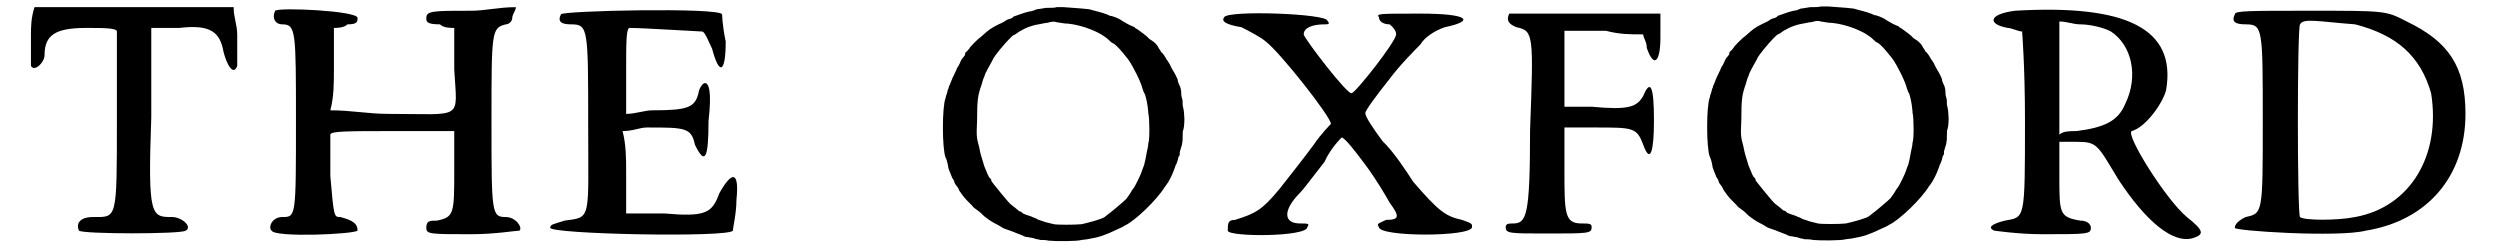 <?xml version='1.0' encoding='utf-8'?>
<svg xmlns="http://www.w3.org/2000/svg" xmlns:xlink="http://www.w3.org/1999/xlink" width="342px" height="34px" viewBox="0 0 3422 347" version="1.1">
<defs>
<path id="gl7178" d="M 9 48 C 9 72 9 91 9 91 C 14 100 28 86 28 76 C 28 48 43 38 86 38 C 110 38 129 38 129 43 C 129 43 129 100 129 168 C 129 307 129 302 96 302 C 76 302 72 312 76 321 C 81 326 220 326 225 321 C 235 316 220 302 206 302 C 177 302 172 302 177 163 C 177 120 177 81 177 38 C 192 38 201 38 216 38 C 259 33 273 43 278 72 C 283 91 292 105 297 91 C 297 86 297 67 297 48 C 297 33 292 24 292 9 C 244 9 201 9 153 9 C 105 9 57 9 14 9 C 9 24 9 38 9 48 z" fill="black"/><!-- width=307 height=336 -->
<path id="gl7179" d="M 14 9 C 9 19 14 28 24 28 C 43 28 43 38 43 163 C 43 297 43 297 24 297 C 9 297 4 312 9 316 C 14 326 124 321 129 316 C 129 307 124 302 105 297 C 96 297 96 297 91 240 C 91 211 91 187 91 182 C 91 177 115 177 182 177 C 206 177 235 177 264 177 C 264 196 264 211 264 230 C 264 292 264 297 240 302 C 230 302 225 302 225 312 C 225 321 230 321 288 321 C 321 321 350 316 355 316 C 360 312 350 297 336 297 C 316 297 316 292 316 163 C 316 38 316 33 336 28 C 340 28 345 24 345 19 C 345 14 350 9 350 4 C 326 4 307 9 288 9 C 235 9 225 9 225 19 C 225 24 225 28 244 28 C 249 33 259 33 264 33 C 264 52 264 72 264 91 C 268 163 278 153 172 153 C 144 153 120 148 91 148 C 96 129 96 110 96 91 C 96 72 96 52 96 33 C 100 33 110 33 115 28 C 129 28 129 24 129 19 C 129 9 19 4 14 9 z" fill="black"/><!-- width=364 height=336 -->
<path id="gl7180" d="M 19 14 C 14 24 19 28 33 28 C 57 28 57 33 57 168 C 57 302 62 297 24 302 C 9 307 4 307 4 312 C 4 321 254 326 259 316 C 259 312 264 292 264 273 C 268 235 259 230 240 264 C 230 292 220 297 163 292 C 144 292 129 292 110 292 C 110 273 110 254 110 235 C 110 216 110 196 105 177 C 120 177 129 172 139 172 C 192 172 201 172 206 196 C 220 225 225 216 225 163 C 230 120 225 110 220 110 C 216 110 211 120 211 124 C 206 144 196 148 148 148 C 134 148 124 153 110 153 C 110 134 110 115 110 96 C 110 52 110 33 115 33 C 134 33 211 38 216 38 C 220 38 225 52 230 62 C 240 100 249 96 249 52 C 244 28 244 14 244 14 C 240 4 19 9 19 14 z" fill="black"/><!-- width=278 height=331 -->
<path id="gl7181" d="M 173 9 C 171 10 164 10 158 10 C 151 11 147 12 145 12 C 143 13 138 15 135 15 C 126 17 117 21 113 22 C 112 24 110 24 109 25 C 108 25 105 26 103 27 C 102 28 97 31 92 33 C 80 39 78 41 69 49 C 67 51 64 53 64 53 C 63 54 52 64 51 67 C 49 69 48 71 46 72 C 45 74 45 75 45 76 C 45 76 43 79 41 81 C 39 84 38 87 38 87 C 38 87 37 89 36 91 C 34 93 33 97 32 99 C 31 100 30 104 28 107 C 27 110 25 114 24 117 C 23 119 22 121 22 123 C 21 123 21 126 20 129 C 19 131 18 135 18 136 C 13 147 13 207 18 219 C 19 220 21 227 22 234 C 24 240 27 246 27 247 C 28 248 29 250 30 252 C 30 253 31 256 33 258 C 34 259 36 262 37 265 C 40 269 43 274 48 279 C 51 282 54 285 55 286 C 56 288 60 291 63 293 C 66 295 70 299 72 301 C 77 305 83 309 87 311 C 89 312 93 314 96 316 C 98 318 103 319 108 321 C 123 327 124 327 126 328 C 127 329 130 330 133 330 C 136 331 141 331 142 332 C 144 333 148 333 150 334 C 153 334 158 334 162 335 C 171 336 202 336 208 334 C 210 334 214 333 216 333 C 234 330 241 327 256 320 C 261 318 267 315 268 314 C 282 308 314 277 324 260 C 326 258 328 254 329 253 C 330 251 333 246 335 241 C 337 236 339 231 339 230 C 340 229 341 226 342 223 C 343 220 343 217 344 217 C 345 216 345 214 345 211 C 346 208 347 204 348 201 C 349 196 349 194 349 189 C 349 185 349 181 350 180 C 351 177 352 165 351 159 C 351 155 350 150 349 146 C 349 142 349 138 348 136 C 347 133 347 130 347 129 C 347 125 346 120 344 117 C 343 115 342 112 342 110 C 341 108 339 103 337 100 C 335 97 333 93 332 91 C 331 88 329 86 328 84 C 327 83 326 81 326 81 C 326 81 321 72 319 72 C 319 72 318 69 316 67 C 314 62 310 58 305 55 C 303 54 301 52 301 52 C 301 51 289 42 286 40 C 284 39 282 38 282 37 C 282 37 277 35 273 33 C 268 30 264 28 263 27 C 260 25 251 21 247 21 C 246 20 243 19 240 18 C 238 17 233 16 230 15 C 226 14 222 13 219 12 C 211 11 210 11 183 9 C 180 9 175 9 173 9 M 173 30 C 181 31 183 32 189 32 C 209 34 235 44 246 55 C 248 57 250 59 253 60 C 259 65 261 67 273 82 C 280 92 291 114 293 123 C 294 126 295 129 296 130 C 297 132 299 140 300 147 C 300 149 301 153 301 157 C 303 165 303 196 301 199 C 301 202 300 207 299 211 C 298 217 296 227 295 230 C 294 232 293 235 292 238 C 291 242 283 258 281 261 C 280 262 279 264 278 265 C 276 269 273 273 270 277 C 266 281 247 297 245 298 C 243 300 241 301 240 302 C 236 305 217 310 208 312 C 199 313 173 313 169 312 C 168 312 162 310 157 309 C 152 307 147 306 146 305 C 145 304 141 303 137 301 C 133 300 128 298 126 297 C 124 295 123 294 121 294 C 120 293 117 291 115 289 C 112 287 110 285 110 285 C 108 285 85 256 82 252 C 82 250 81 248 80 248 C 78 246 76 241 72 231 C 68 217 67 216 65 205 C 61 190 61 190 62 166 C 62 139 63 132 68 118 C 69 115 70 110 72 106 C 73 103 74 100 75 99 C 75 98 81 88 83 84 C 85 79 90 73 94 68 C 103 57 112 48 113 48 C 114 48 117 46 121 43 C 131 37 140 34 153 32 C 156 31 162 31 163 30 C 168 29 170 29 173 30 z" fill="black"/><!-- width=364 height=346 -->
<path id="gl7182" d="M 4 14 C 0 19 4 24 28 28 C 38 33 57 43 62 48 C 81 62 153 153 153 163 C 153 163 139 177 129 192 C 115 211 96 235 81 254 C 57 283 48 288 19 297 C 9 297 9 302 9 312 C 9 321 120 321 120 307 C 124 302 120 302 110 302 C 86 302 86 283 110 259 C 115 254 129 235 144 216 C 153 196 168 182 168 182 C 172 182 187 201 201 220 C 216 240 230 264 235 273 C 249 292 249 297 230 297 C 220 302 216 302 220 307 C 220 321 350 321 350 307 C 350 302 350 302 336 297 C 312 292 302 283 268 244 C 259 230 240 201 225 187 C 211 168 201 153 201 148 C 201 144 216 124 235 100 C 249 81 273 57 278 52 C 283 43 297 33 312 28 C 355 19 345 9 278 9 C 220 9 216 9 220 14 C 220 19 225 24 235 24 C 240 28 244 33 244 38 C 244 48 187 120 182 120 C 177 124 115 43 115 38 C 115 28 129 24 144 24 C 148 24 153 24 148 19 C 148 9 9 4 4 14 z" fill="black"/><!-- width=360 height=331 -->
<path id="gl7183" d="M 9 9 C 4 19 9 24 19 28 C 43 33 43 38 38 172 C 38 292 33 302 14 302 C 9 302 4 302 4 307 C 4 316 9 316 62 316 C 120 316 124 316 124 307 C 124 302 120 302 110 302 C 86 302 86 288 86 225 C 86 206 86 187 86 168 C 100 168 115 168 129 168 C 182 168 187 168 196 192 C 206 220 211 201 211 158 C 211 110 206 100 196 124 C 187 139 177 144 124 139 C 115 139 100 139 86 139 C 86 124 86 105 86 91 C 86 62 86 38 86 33 C 91 33 115 33 144 33 C 163 38 177 38 196 38 C 196 43 201 48 201 57 C 211 86 220 76 220 43 C 220 28 220 19 220 9 C 187 9 153 9 115 9 C 57 9 9 9 9 9 z" fill="black"/><!-- width=230 height=331 -->
<path id="gl7181" d="M 173 9 C 171 10 164 10 158 10 C 151 11 147 12 145 12 C 143 13 138 15 135 15 C 126 17 117 21 113 22 C 112 24 110 24 109 25 C 108 25 105 26 103 27 C 102 28 97 31 92 33 C 80 39 78 41 69 49 C 67 51 64 53 64 53 C 63 54 52 64 51 67 C 49 69 48 71 46 72 C 45 74 45 75 45 76 C 45 76 43 79 41 81 C 39 84 38 87 38 87 C 38 87 37 89 36 91 C 34 93 33 97 32 99 C 31 100 30 104 28 107 C 27 110 25 114 24 117 C 23 119 22 121 22 123 C 21 123 21 126 20 129 C 19 131 18 135 18 136 C 13 147 13 207 18 219 C 19 220 21 227 22 234 C 24 240 27 246 27 247 C 28 248 29 250 30 252 C 30 253 31 256 33 258 C 34 259 36 262 37 265 C 40 269 43 274 48 279 C 51 282 54 285 55 286 C 56 288 60 291 63 293 C 66 295 70 299 72 301 C 77 305 83 309 87 311 C 89 312 93 314 96 316 C 98 318 103 319 108 321 C 123 327 124 327 126 328 C 127 329 130 330 133 330 C 136 331 141 331 142 332 C 144 333 148 333 150 334 C 153 334 158 334 162 335 C 171 336 202 336 208 334 C 210 334 214 333 216 333 C 234 330 241 327 256 320 C 261 318 267 315 268 314 C 282 308 314 277 324 260 C 326 258 328 254 329 253 C 330 251 333 246 335 241 C 337 236 339 231 339 230 C 340 229 341 226 342 223 C 343 220 343 217 344 217 C 345 216 345 214 345 211 C 346 208 347 204 348 201 C 349 196 349 194 349 189 C 349 185 349 181 350 180 C 351 177 352 165 351 159 C 351 155 350 150 349 146 C 349 142 349 138 348 136 C 347 133 347 130 347 129 C 347 125 346 120 344 117 C 343 115 342 112 342 110 C 341 108 339 103 337 100 C 335 97 333 93 332 91 C 331 88 329 86 328 84 C 327 83 326 81 326 81 C 326 81 321 72 319 72 C 319 72 318 69 316 67 C 314 62 310 58 305 55 C 303 54 301 52 301 52 C 301 51 289 42 286 40 C 284 39 282 38 282 37 C 282 37 277 35 273 33 C 268 30 264 28 263 27 C 260 25 251 21 247 21 C 246 20 243 19 240 18 C 238 17 233 16 230 15 C 226 14 222 13 219 12 C 211 11 210 11 183 9 C 180 9 175 9 173 9 M 173 30 C 181 31 183 32 189 32 C 209 34 235 44 246 55 C 248 57 250 59 253 60 C 259 65 261 67 273 82 C 280 92 291 114 293 123 C 294 126 295 129 296 130 C 297 132 299 140 300 147 C 300 149 301 153 301 157 C 303 165 303 196 301 199 C 301 202 300 207 299 211 C 298 217 296 227 295 230 C 294 232 293 235 292 238 C 291 242 283 258 281 261 C 280 262 279 264 278 265 C 276 269 273 273 270 277 C 266 281 247 297 245 298 C 243 300 241 301 240 302 C 236 305 217 310 208 312 C 199 313 173 313 169 312 C 168 312 162 310 157 309 C 152 307 147 306 146 305 C 145 304 141 303 137 301 C 133 300 128 298 126 297 C 124 295 123 294 121 294 C 120 293 117 291 115 289 C 112 287 110 285 110 285 C 108 285 85 256 82 252 C 82 250 81 248 80 248 C 78 246 76 241 72 231 C 68 217 67 216 65 205 C 61 190 61 190 62 166 C 62 139 63 132 68 118 C 69 115 70 110 72 106 C 73 103 74 100 75 99 C 75 98 81 88 83 84 C 85 79 90 73 94 68 C 103 57 112 48 113 48 C 114 48 117 46 121 43 C 131 37 140 34 153 32 C 156 31 162 31 163 30 C 168 29 170 29 173 30 z" fill="black"/><!-- width=364 height=346 -->
<path id="gl7184" d="M 38 9 C 0 14 0 28 28 33 C 33 33 43 38 48 38 C 48 38 52 86 52 163 C 52 302 52 297 24 302 C 4 307 0 312 9 316 C 9 316 43 321 76 321 C 139 321 144 321 144 312 C 144 307 139 302 129 302 C 100 297 100 292 100 240 C 100 225 100 211 100 192 C 105 192 115 192 124 192 C 153 192 153 196 182 244 C 220 302 259 336 288 326 C 302 321 302 316 278 297 C 249 273 192 182 201 177 C 220 172 244 139 249 120 C 264 33 192 0 38 9 M 172 38 C 201 57 211 100 192 139 C 182 163 163 172 124 177 C 115 177 105 177 100 182 C 100 153 100 129 100 100 C 100 76 100 52 100 24 C 110 24 120 28 129 28 C 144 28 163 33 172 38 z" fill="black"/><!-- width=307 height=336 -->
<path id="gl7185" d="M 9 14 C 4 24 9 28 24 28 C 48 28 48 33 48 163 C 48 292 48 292 24 297 C 14 302 9 307 9 312 C 4 316 153 326 192 316 C 278 302 331 240 331 153 C 331 86 307 52 249 24 C 220 9 220 9 115 9 C 28 9 9 9 9 14 M 177 28 C 235 43 268 72 283 124 C 297 211 254 283 177 297 C 153 302 105 302 100 297 C 96 292 96 33 100 28 C 105 19 124 24 177 28 z" fill="black"/><!-- width=345 height=331 -->
</defs>
<use xlink:href="#gl7178" x="0" y="1"/>
<use xlink:href="#gl7179" x="336" y="6"/>
<use xlink:href="#gl7180" x="730" y="6"/>
<use xlink:href="#gl7181" x="1268" y="1"/>
<use xlink:href="#gl7182" x="1671" y="10"/>
<use xlink:href="#gl7183" x="2064" y="10"/>
<use xlink:href="#gl7181" x="2335" y="0"/>
<use xlink:href="#gl7184" x="2741" y="6"/>
<use xlink:href="#gl7185" x="3077" y="6"/>
</svg>
